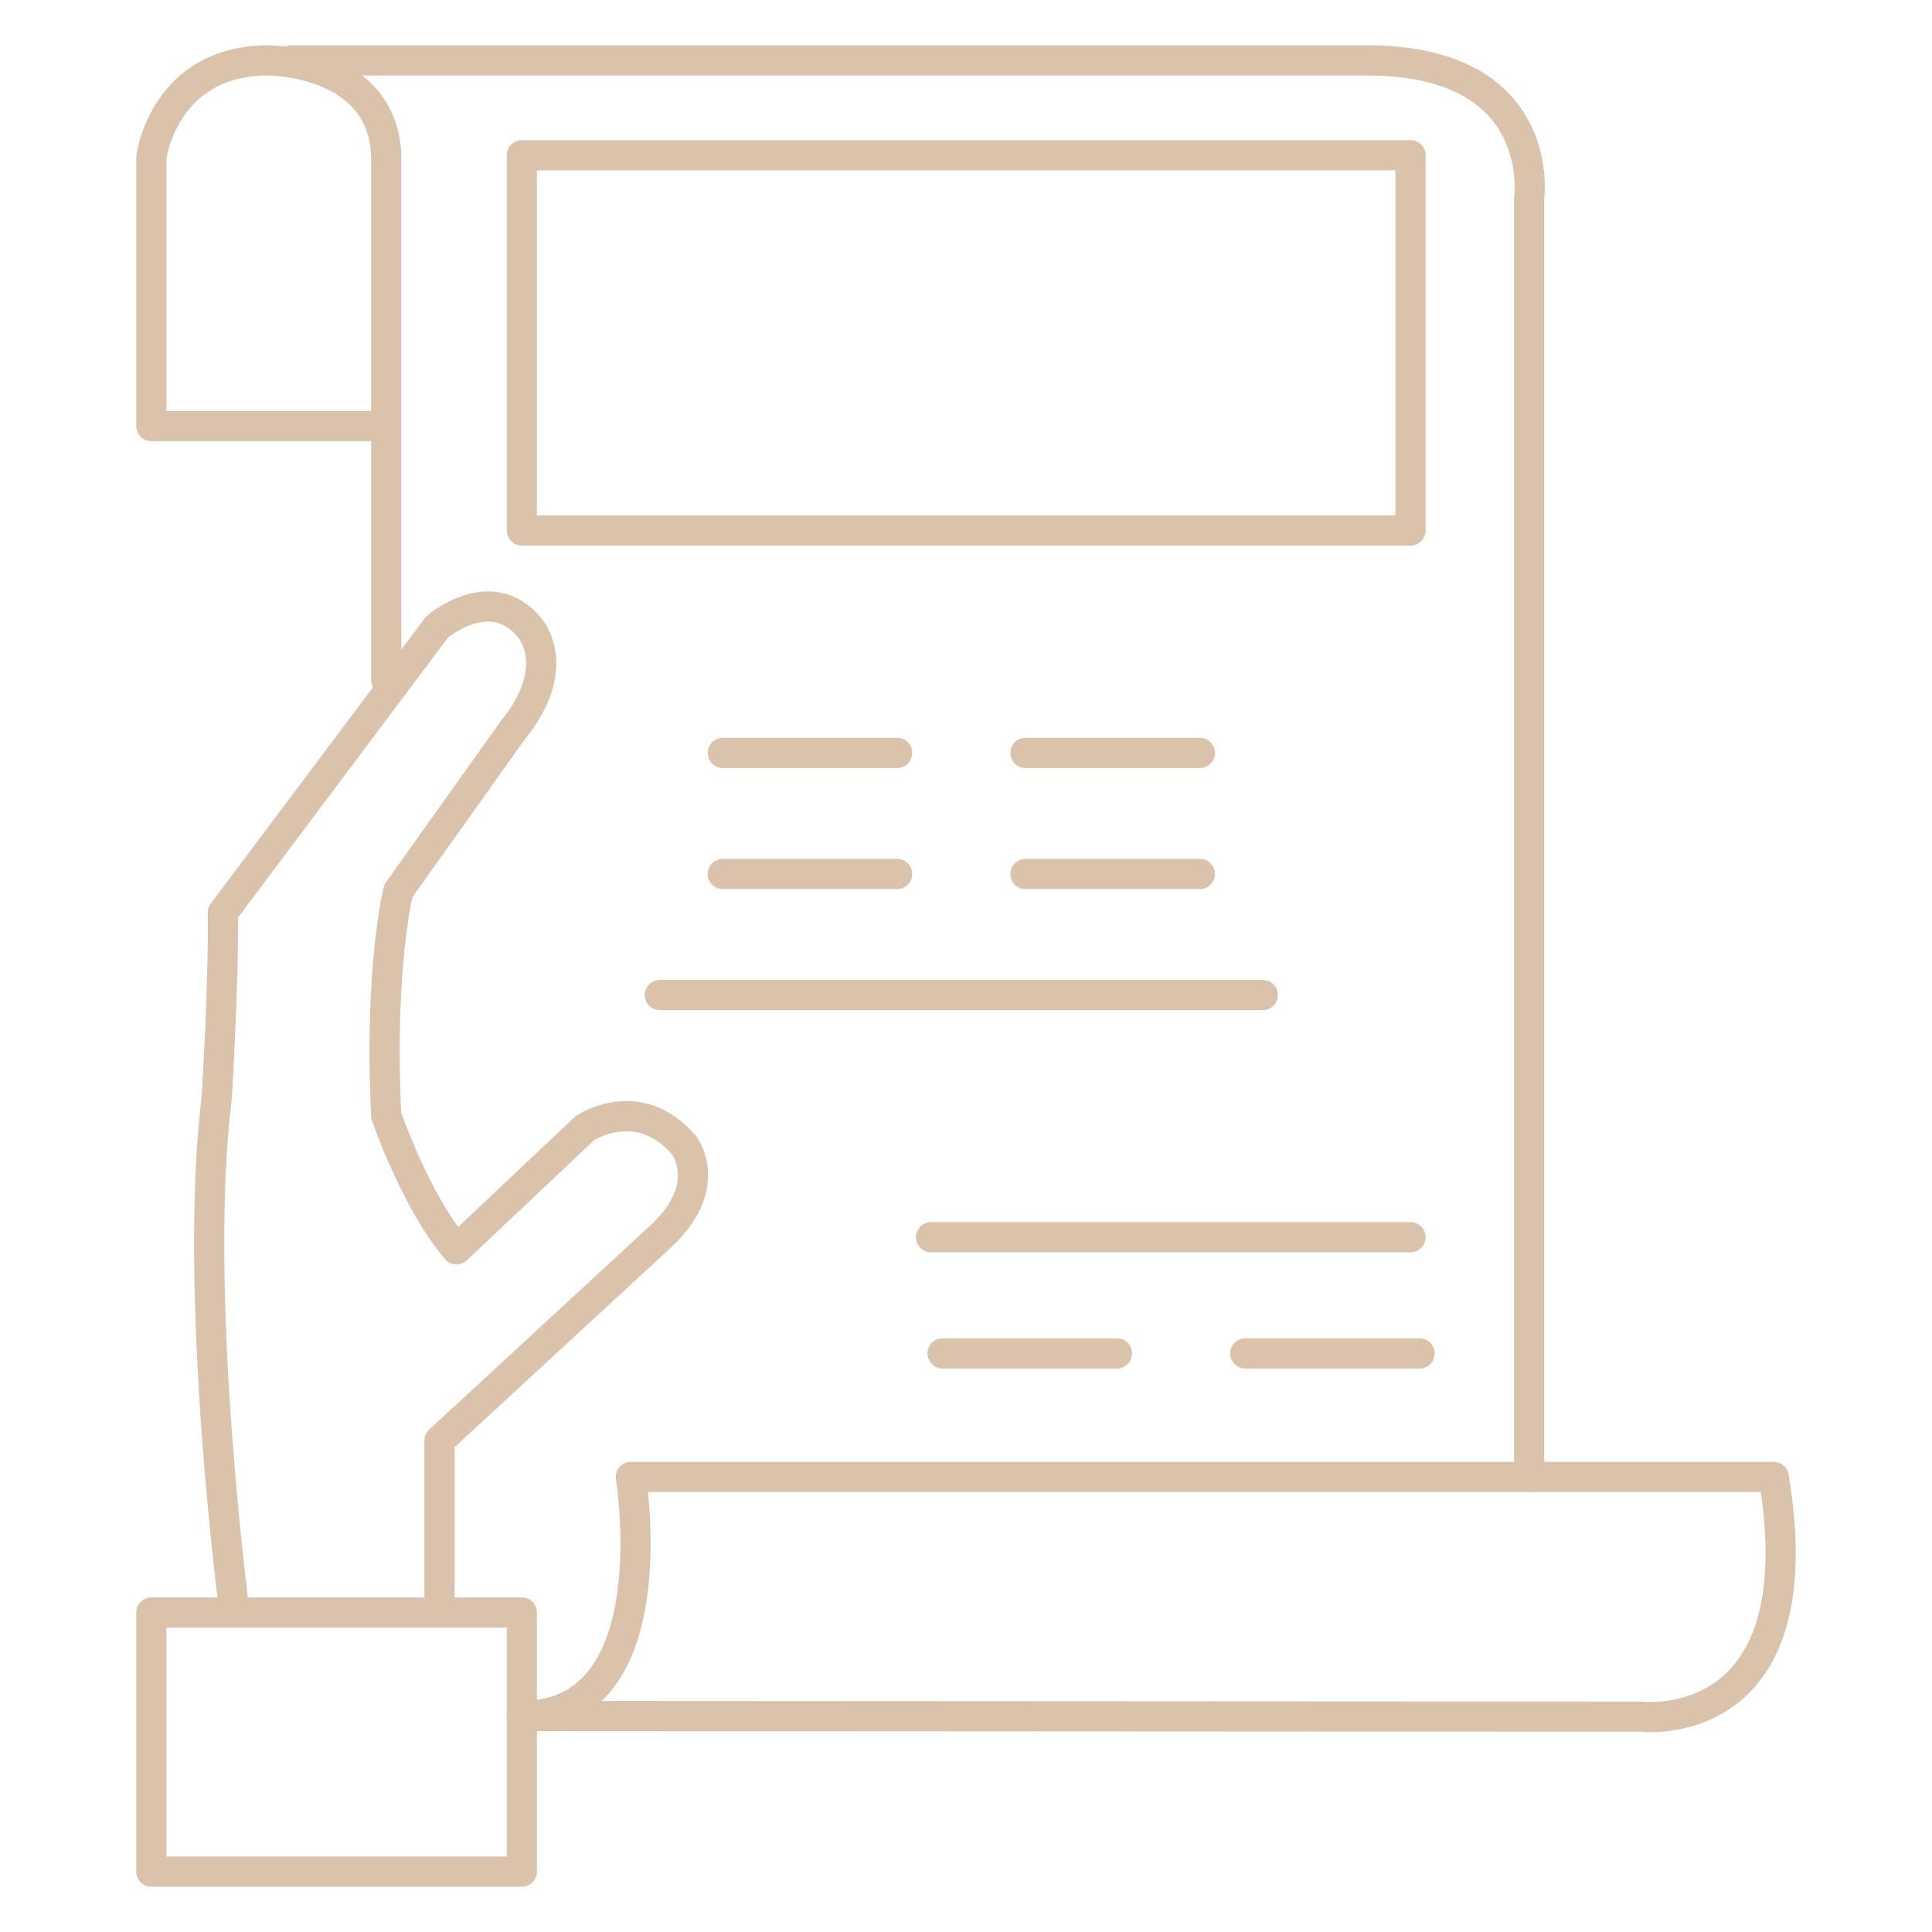 <?xml version="1.0" encoding="utf-8"?>
<!-- Generator: Adobe Illustrator 25.0.0, SVG Export Plug-In . SVG Version: 6.00 Build 0)  -->
<svg version="1.1" id="Layer_1" xmlns="http://www.w3.org/2000/svg" xmlns:xlink="http://www.w3.org/1999/xlink" x="0px" y="0px"
	 viewBox="0 0 512 512" enable-background="new 0 0 512 512" xml:space="preserve">
<g>
	<path fill="none" stroke="#DBC2AB" stroke-width="8" stroke-linecap="round" stroke-linejoin="round" stroke-miterlimit="10" d="
		M405.244,391.401V52.578c0,0,5.134-36.578-42.995-36.578H77.33"/>
	<path fill="none" stroke="#DBC2AB" stroke-width="8" stroke-linecap="round" stroke-linejoin="round" stroke-miterlimit="10" d="
		M102.357,112.898H40.111v-71.23c0,0,3.209-25.668,31.123-25.668c0,0,31.123,0,31.123,26.31v137.896"/>
	
		<line fill="none" stroke="#DBC2AB" stroke-width="8" stroke-linecap="round" stroke-linejoin="round" stroke-miterlimit="10" x1="191.555" y1="199.529" x2="237.758" y2="199.529"/>
	
		<line fill="none" stroke="#DBC2AB" stroke-width="8" stroke-linecap="round" stroke-linejoin="round" stroke-miterlimit="10" x1="271.768" y1="199.529" x2="317.972" y2="199.529"/>
	
		<line fill="none" stroke="#DBC2AB" stroke-width="8" stroke-linecap="round" stroke-linejoin="round" stroke-miterlimit="10" x1="249.794" y1="358.674" x2="295.997" y2="358.674"/>
	
		<line fill="none" stroke="#DBC2AB" stroke-width="8" stroke-linecap="round" stroke-linejoin="round" stroke-miterlimit="10" x1="330.008" y1="358.674" x2="376.211" y2="358.674"/>
	
		<line fill="none" stroke="#DBC2AB" stroke-width="8" stroke-linecap="round" stroke-linejoin="round" stroke-miterlimit="10" x1="191.555" y1="231.615" x2="237.758" y2="231.615"/>
	
		<line fill="none" stroke="#DBC2AB" stroke-width="8" stroke-linecap="round" stroke-linejoin="round" stroke-miterlimit="10" x1="271.768" y1="231.615" x2="317.972" y2="231.615"/>
	
		<line fill="none" stroke="#DBC2AB" stroke-width="8" stroke-linecap="round" stroke-linejoin="round" stroke-miterlimit="10" x1="174.87" y1="263.701" x2="334.656" y2="263.701"/>
	
		<line fill="none" stroke="#DBC2AB" stroke-width="8" stroke-linecap="round" stroke-linejoin="round" stroke-miterlimit="10" x1="246.742" y1="327.872" x2="373.801" y2="327.872"/>
	<path fill="none" stroke="#DBC2AB" stroke-width="8" stroke-linecap="round" stroke-linejoin="round" stroke-miterlimit="10" d="
		M470.057,391.401H167.17c0,0,10.417,63.386-28.877,63.364l296.471,0.165C434.763,454.93,481.608,460.706,470.057,391.401z"/>
	<path fill="none" stroke="#DBC2AB" stroke-width="8" stroke-linecap="round" stroke-linejoin="round" stroke-miterlimit="10" d="
		M62.072,426.622c0,0-11.053-83.675-4.635-135.812c0,0,1.909-30.318,1.596-48.928l56.799-75.722c0,0,14.118-12.193,24.385,0
		c0,0,9.626,10.267-4.492,27.594l-30.16,42.353c0,0-5.134,20.25-3.209,59.537c0,0,7.701,22.603,18.61,35.437l34.011-32.086
		c0,0,14.118-9.626,26.31,4.492c0,0,8.342,10.909-6.417,24.385l-58.396,53.904v44.924"/>
	
		<rect x="40.111" y="427.337" fill="none" stroke="#DBC2AB" stroke-width="8" stroke-linecap="round" stroke-linejoin="round" stroke-miterlimit="10" width="98.182" height="68.663"/>
	
		<rect x="138.293" y="41.151" fill="none" stroke="#DBC2AB" stroke-width="8" stroke-linecap="round" stroke-linejoin="round" stroke-miterlimit="10" width="235.508" height="99.432"/>
</g>
</svg>
